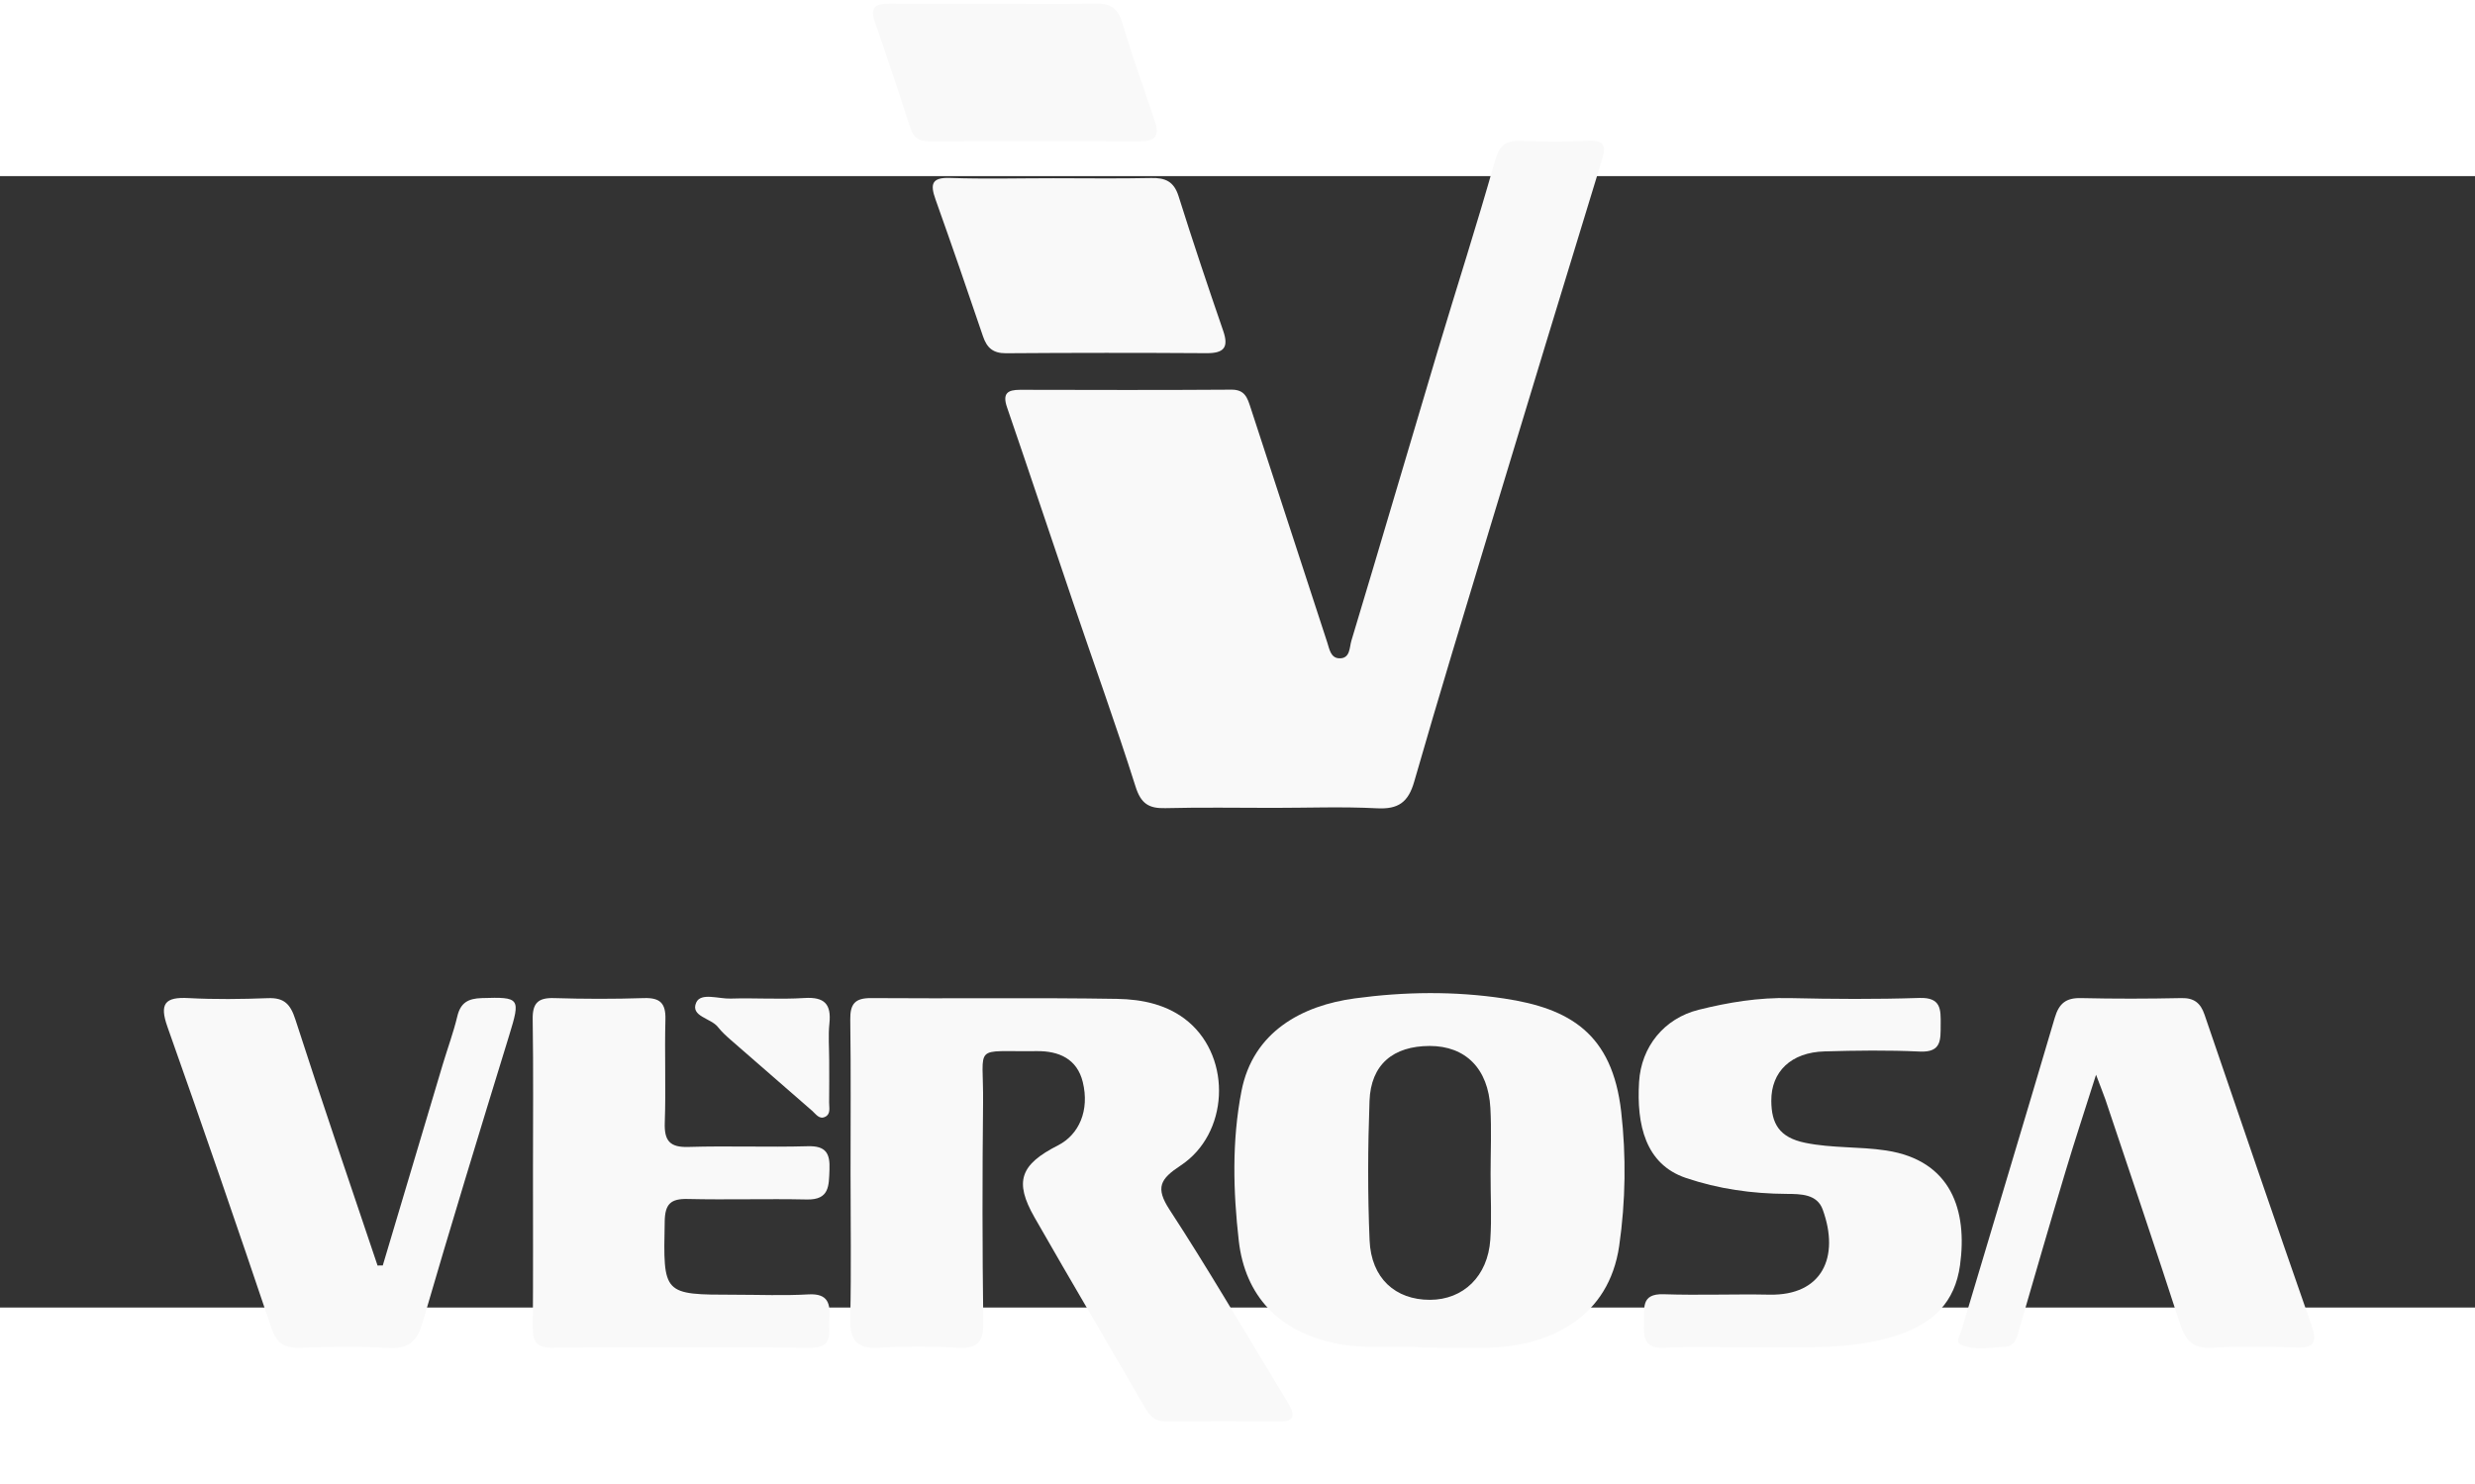 <?xml version="1.0" encoding="utf-8"?>
<!-- Generator: Adobe Illustrator 25.2.1, SVG Export Plug-In . SVG Version: 6.00 Build 0)  -->
<svg version="1.1" id="Layer_1" xmlns="http://www.w3.org/2000/svg" xmlns:xlink="http://www.w3.org/1999/xlink"
	 viewBox="510 192 350 160" style="enable-background:new 0 0 1366 768;" xml:space="preserve" width="367" height="220">
<rect x="510" y="192" width="350" height="160" fill="#333333" stroke="none"/>
<style type="text/css">
	.st0{fill:#F9F9F9;}
</style>
<path class="st0" d="M690.12,281.34c-5.11,0-10.22-0.09-15.33,0.04c-2.34,0.06-3.45-0.64-4.21-3.06c-2.77-8.75-5.9-17.39-8.85-26.09
	c-3.12-9.17-6.17-18.37-9.32-27.53c-0.67-1.95,0.04-2.48,1.84-2.48c9.97,0.02,19.94,0.05,29.92-0.02c1.89-0.01,2.24,1.2,2.67,2.51
	c3.62,11.09,7.24,22.18,10.86,33.26c0.3,0.93,0.48,2.16,1.66,2.22c1.6,0.08,1.46-1.55,1.74-2.47c4.12-13.66,8.13-27.36,12.22-41.04
	c2.67-8.92,5.53-17.78,8.06-26.74c0.59-2.07,1.32-2.98,3.47-2.92c3.24,0.1,6.49,0.15,9.72-0.01c2.6-0.13,2.49,1.01,1.9,2.92
	c-5.28,17.21-10.52,34.43-15.73,51.66c-3.63,12-7.29,23.99-10.75,36.04c-0.84,2.94-2.26,3.93-5.28,3.77
	C699.85,281.15,694.98,281.34,690.12,281.34z"/>
<path class="st0" d="M630.28,332.97c0-7.22,0.06-14.45-0.04-21.67c-0.03-2.23,0.65-3.08,2.97-3.06c11.58,0.09,23.17-0.08,34.76,0.11
	c3.57,0.06,7.21,0.8,10.1,3.25c6.15,5.23,5.69,15.84-1.13,20.33c-2.87,1.89-3.59,3.11-1.54,6.25c5.29,8.1,10.17,16.48,15.2,24.75
	c0.58,0.95,1.17,1.9,1.72,2.87c0.81,1.44,0.67,2.33-1.28,2.32c-5.36-0.03-10.71-0.03-16.07,0c-1.41,0.01-2.26-0.58-2.96-1.8
	c-5.21-9.03-10.54-18-15.71-27.06c-2.9-5.08-2.04-7.47,3.31-10.19c2.99-1.52,4.49-4.96,3.51-8.96c-0.8-3.26-3.35-4.41-6.52-4.37
	c-9.21,0.13-7.49-1.18-7.58,7.31c-0.11,10.34-0.11,20.68,0.03,31.02c0.04,2.77-0.75,3.78-3.58,3.61c-3.72-0.22-7.48-0.22-11.21,0
	c-3.2,0.18-4.09-1.15-4.02-4.17C630.39,346.68,630.28,339.82,630.28,332.97z"/>
<path class="st0" d="M711.11,357.65c-3.42-0.35-7.73,0.31-12.09-0.55c-8.19-1.63-12.95-6.77-13.84-14.54
	c-0.79-6.95-0.99-14.12,0.38-21.16c1.63-8.41,8.58-12.12,16.05-13.12c7.04-0.95,14.08-1.04,21.1,0.02
	c9.25,1.39,15.29,4.92,16.55,16.02c0.71,6.22,0.63,12.61-0.28,18.94c-1.47,10.13-9.62,13.85-17.26,14.36
	C718.5,357.83,715.25,357.65,711.11,357.65z M720.79,333.09c0-3.11,0.14-6.22-0.03-9.31c-0.3-5.58-3.52-8.77-8.58-8.77
	c-5.18,0.01-8.32,2.63-8.51,7.76c-0.24,6.57-0.27,13.17,0.01,19.74c0.23,5.35,3.64,8.41,8.54,8.4c4.72-0.01,8.18-3.34,8.53-8.51
	C720.96,339.32,720.78,336.2,720.79,333.09z"/>
<path class="st0" d="M757.66,357.64c-4.11-0.01-8.23-0.14-12.34,0.04c-2.88,0.13-2.9-1.54-2.82-3.57c0.08-1.93-0.55-4.1,2.77-3.99
	c4.98,0.17,9.97-0.04,14.96,0.06c7.47,0.15,9.96-5.33,7.53-12.03c-0.79-2.19-3.07-2.21-5.12-2.22c-4.86-0.03-9.61-0.69-14.24-2.26
	c-5.73-1.94-6.98-7.55-6.61-13.58c0.3-4.95,3.52-8.98,8.44-10.2c4.21-1.05,8.48-1.75,12.87-1.65c6.1,0.14,12.22,0.18,18.32-0.02
	c3.09-0.1,3.04,1.61,3.02,3.77c-0.02,2.11,0.17,3.96-2.97,3.81c-4.48-0.21-8.97-0.15-13.46-0.02c-4.7,0.13-7.55,2.84-7.52,7
	c0.02,3.18,1.09,5.16,4.77,5.92c3.82,0.79,7.64,0.51,11.46,1.09c9.29,1.41,11.51,8.56,10.46,16.21c-0.72,5.25-3.77,8.21-8.79,9.89
	C771.54,358.18,764.59,357.48,757.66,357.64z"/>
<path class="st0" d="M585.37,332.94c0-7.23,0.07-14.47-0.04-21.7c-0.04-2.3,0.77-3.07,3.03-3c4.24,0.13,8.48,0.14,12.72,0
	c2.28-0.07,3.08,0.74,3.02,3.02c-0.13,4.86,0.08,9.73-0.09,14.59c-0.09,2.57,0.71,3.53,3.37,3.44c5.61-0.17,11.23,0.06,16.83-0.1
	c2.6-0.08,3.19,1.01,3.09,3.33c-0.09,2.27,0.01,4.27-3.21,4.2c-5.61-0.12-11.22,0.06-16.83-0.07c-2.41-0.06-3.22,0.7-3.26,3.18
	c-0.21,10.36-0.29,10.35,9.88,10.36c3.49,0,6.99,0.15,10.47-0.05c2.77-0.15,3.1,1.33,2.92,3.46c-0.15,1.84,0.74,4.11-2.66,4.08
	c-12.22-0.1-24.44-0.08-36.66-0.01c-2.34,0.01-2.61-1.16-2.6-3.04C585.4,347.4,585.37,340.17,585.37,332.94z"/>
<path class="st0" d="M806.41,319.08c-1.64,5.18-3.04,9.4-4.31,13.65c-2.21,7.36-4.35,14.74-6.49,22.12c-0.35,1.21-0.56,2.63-2.1,2.7
	c-2.09,0.09-4.27,0.58-6.25-0.32c-0.76-0.34-0.07-1.37,0.13-2.04c4.39-14.73,8.84-29.44,13.19-44.19c0.6-2.02,1.6-2.81,3.7-2.76
	c4.73,0.11,9.47,0.1,14.2,0c1.8-0.04,2.71,0.7,3.27,2.34c5.01,14.67,10.03,29.34,15.14,43.97c0.81,2.32,0.4,3.18-2.14,3.1
	c-3.98-0.12-7.98-0.2-11.95,0.03c-2.63,0.15-3.72-0.94-4.49-3.3c-3.44-10.63-7.03-21.2-10.58-31.8
	C807.45,321.79,807.13,320.99,806.41,319.08z"/>
<path class="st0" d="M564.13,346.05c2.83-9.49,5.65-18.97,8.49-28.46c0.68-2.26,1.5-4.48,2.05-6.77c0.46-1.94,1.54-2.52,3.45-2.58
	c5.43-0.17,5.51-0.02,3.88,5.29c-4.16,13.52-8.3,27.04-12.25,40.62c-0.81,2.79-2.1,3.73-4.96,3.56c-4.1-0.25-8.22-0.15-12.33-0.03
	c-2.16,0.06-3.33-0.55-4.08-2.78c-4.79-14.23-9.68-28.43-14.7-42.59c-1.16-3.27-0.37-4.26,3-4.07c3.73,0.2,7.48,0.15,11.21,0.01
	c2.28-0.09,3.17,0.83,3.87,2.99c3.76,11.65,7.73,23.22,11.63,34.82C563.63,346.05,563.88,346.05,564.13,346.05z"/>
<path class="st0" d="M658.96,192.3c4.61,0,9.21,0.07,13.82-0.03c2.01-0.05,3.22,0.48,3.88,2.55c2.01,6.39,4.14,12.74,6.32,19.07
	c0.82,2.37,0.07,3.16-2.34,3.15c-9.46-0.06-18.92-0.06-28.39,0.01c-1.82,0.01-2.69-0.77-3.24-2.39c-2.19-6.47-4.42-12.92-6.71-19.35
	c-0.76-2.14-0.61-3.15,2.09-3.05C649.25,192.43,654.11,192.3,658.96,192.3z"/>
<path class="st0" d="M650.7,167.63c4.73,0,9.46,0.06,14.18-0.03c2.01-0.04,3.17,0.52,3.8,2.63c1.41,4.75,3.09,9.41,4.67,14.11
	c0.66,1.97-0.07,2.75-2.1,2.75c-9.95-0.03-19.9-0.03-29.86,0c-1.3,0-2.16-0.49-2.57-1.69c-1.7-5.05-3.3-10.13-5.08-15.15
	c-0.77-2.17,0.09-2.65,2.02-2.63C640.75,167.66,645.73,167.63,650.7,167.63z"/>
<path class="st0" d="M627.26,317.05c0,1.99,0.02,3.97-0.01,5.96c-0.01,0.71,0.26,1.6-0.54,2.01c-0.85,0.44-1.33-0.38-1.86-0.84
	c-3.83-3.32-7.65-6.65-11.47-9.99c-0.65-0.57-1.31-1.16-1.84-1.84c-0.99-1.29-3.97-1.51-3.08-3.49c0.65-1.44,3.18-0.49,4.86-0.55
	c3.47-0.11,6.97,0.14,10.43-0.08c2.84-0.18,3.83,0.85,3.54,3.61C627.11,313.56,627.26,315.31,627.26,317.05z"/>
</svg>
